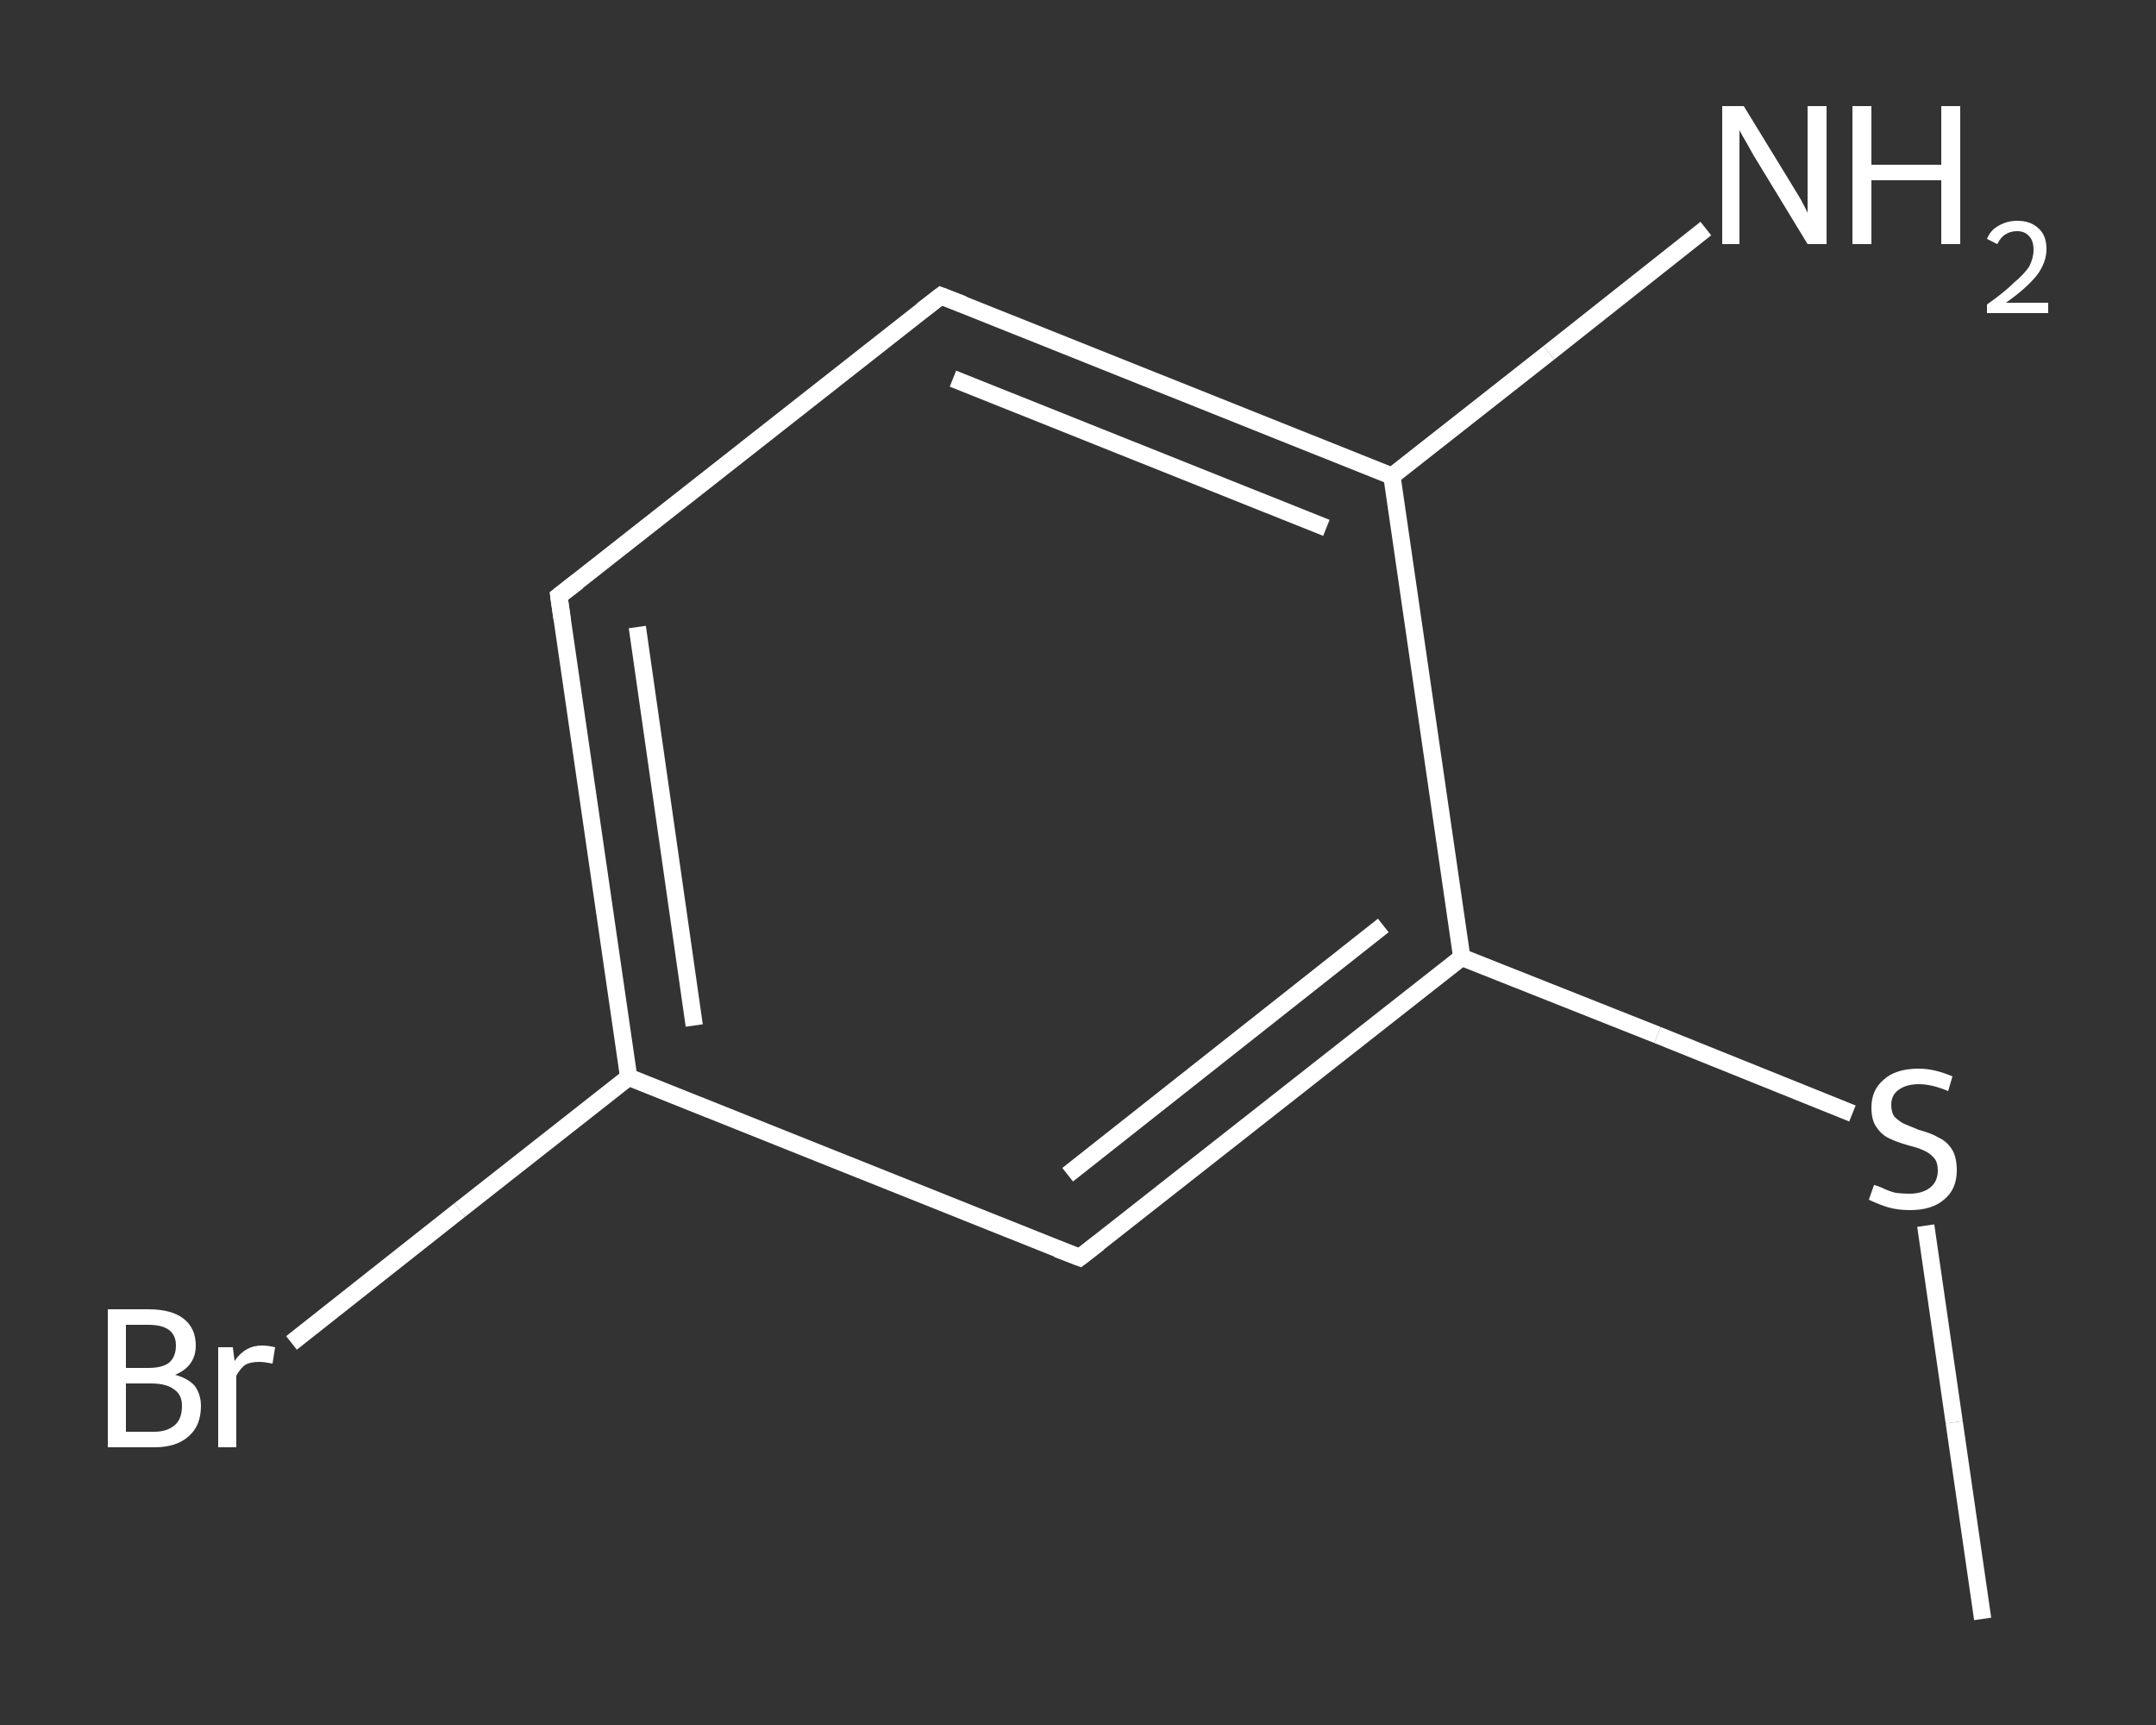 <?xml version='1.0' encoding='iso-8859-1'?>
<svg version='1.1' baseProfile='full'
              xmlns='http://www.w3.org/2000/svg'
                      xmlns:rdkit='http://www.rdkit.org/xml'
                      xmlns:xlink='http://www.w3.org/1999/xlink'
                  xml:space='preserve'
width='250px' height='200px' viewBox='0 0 250 200'>
<rect x="0" y="0" width="250" height="200" fill="#333333" stroke="none"/>
<!-- END OF HEADER -->
<rect style='opacity:1.0;fill:transparent;stroke:none' width='250.0' height='200.0' x='0.0' y='0.0'> </rect>
<path class='bond-0 atom-0 atom-1' d='M 229.9,187.7 L 226.6,164.9' style='fill:none;fill-rule:evenodd;stroke:#FFFFFF;stroke-width:2.0px;stroke-linecap:butt;stroke-linejoin:miter;stroke-opacity:1' />
<path class='bond-0 atom-0 atom-1' d='M 226.6,164.9 L 223.3,142.1' style='fill:none;fill-rule:evenodd;stroke:#FFFFFF;stroke-width:2.0px;stroke-linecap:butt;stroke-linejoin:miter;stroke-opacity:1' />
<path class='bond-1 atom-1 atom-2' d='M 214.8,129.1 L 192.2,120.0' style='fill:none;fill-rule:evenodd;stroke:#FFFFFF;stroke-width:2.0px;stroke-linecap:butt;stroke-linejoin:miter;stroke-opacity:1' />
<path class='bond-1 atom-1 atom-2' d='M 192.2,120.0 L 169.5,111.0' style='fill:none;fill-rule:evenodd;stroke:#FFFFFF;stroke-width:2.0px;stroke-linecap:butt;stroke-linejoin:miter;stroke-opacity:1' />
<path class='bond-2 atom-2 atom-3' d='M 169.5,111.0 L 125.2,145.8' style='fill:none;fill-rule:evenodd;stroke:#FFFFFF;stroke-width:2.0px;stroke-linecap:butt;stroke-linejoin:miter;stroke-opacity:1' />
<path class='bond-2 atom-2 atom-3' d='M 160.4,107.3 L 123.8,136.2' style='fill:none;fill-rule:evenodd;stroke:#FFFFFF;stroke-width:2.0px;stroke-linecap:butt;stroke-linejoin:miter;stroke-opacity:1' />
<path class='bond-3 atom-3 atom-4' d='M 125.2,145.8 L 72.9,124.9' style='fill:none;fill-rule:evenodd;stroke:#FFFFFF;stroke-width:2.0px;stroke-linecap:butt;stroke-linejoin:miter;stroke-opacity:1' />
<path class='bond-4 atom-4 atom-5' d='M 72.9,124.9 L 53.3,140.3' style='fill:none;fill-rule:evenodd;stroke:#FFFFFF;stroke-width:2.0px;stroke-linecap:butt;stroke-linejoin:miter;stroke-opacity:1' />
<path class='bond-4 atom-4 atom-5' d='M 53.3,140.3 L 33.8,155.7' style='fill:none;fill-rule:evenodd;stroke:#FFFFFF;stroke-width:2.0px;stroke-linecap:butt;stroke-linejoin:miter;stroke-opacity:1' />
<path class='bond-5 atom-4 atom-6' d='M 72.9,124.9 L 64.8,69.1' style='fill:none;fill-rule:evenodd;stroke:#FFFFFF;stroke-width:2.0px;stroke-linecap:butt;stroke-linejoin:miter;stroke-opacity:1' />
<path class='bond-5 atom-4 atom-6' d='M 80.5,118.9 L 73.9,72.7' style='fill:none;fill-rule:evenodd;stroke:#FFFFFF;stroke-width:2.0px;stroke-linecap:butt;stroke-linejoin:miter;stroke-opacity:1' />
<path class='bond-6 atom-6 atom-7' d='M 64.8,69.1 L 109.1,34.3' style='fill:none;fill-rule:evenodd;stroke:#FFFFFF;stroke-width:2.0px;stroke-linecap:butt;stroke-linejoin:miter;stroke-opacity:1' />
<path class='bond-7 atom-7 atom-8' d='M 109.1,34.3 L 161.4,55.2' style='fill:none;fill-rule:evenodd;stroke:#FFFFFF;stroke-width:2.0px;stroke-linecap:butt;stroke-linejoin:miter;stroke-opacity:1' />
<path class='bond-7 atom-7 atom-8' d='M 110.5,43.9 L 153.8,61.2' style='fill:none;fill-rule:evenodd;stroke:#FFFFFF;stroke-width:2.0px;stroke-linecap:butt;stroke-linejoin:miter;stroke-opacity:1' />
<path class='bond-8 atom-8 atom-9' d='M 161.4,55.2 L 179.6,40.9' style='fill:none;fill-rule:evenodd;stroke:#FFFFFF;stroke-width:2.0px;stroke-linecap:butt;stroke-linejoin:miter;stroke-opacity:1' />
<path class='bond-8 atom-8 atom-9' d='M 179.6,40.9 L 197.8,26.5' style='fill:none;fill-rule:evenodd;stroke:#FFFFFF;stroke-width:2.0px;stroke-linecap:butt;stroke-linejoin:miter;stroke-opacity:1' />
<path class='bond-9 atom-8 atom-2' d='M 161.4,55.2 L 169.5,111.0' style='fill:none;fill-rule:evenodd;stroke:#FFFFFF;stroke-width:2.0px;stroke-linecap:butt;stroke-linejoin:miter;stroke-opacity:1' />
<path d='M 127.4,144.1 L 125.2,145.8 L 122.6,144.8' style='fill:none;stroke:#FFFFFF;stroke-width:2.0px;stroke-linecap:butt;stroke-linejoin:miter;stroke-opacity:1;' />
<path d='M 65.2,71.9 L 64.8,69.1 L 67.0,67.4' style='fill:none;stroke:#FFFFFF;stroke-width:2.0px;stroke-linecap:butt;stroke-linejoin:miter;stroke-opacity:1;' />
<path d='M 106.9,36.0 L 109.1,34.3 L 111.7,35.3' style='fill:none;stroke:#FFFFFF;stroke-width:2.0px;stroke-linecap:butt;stroke-linejoin:miter;stroke-opacity:1;' />
<path class='atom-1' d='M 217.3 137.4
Q 217.5 137.4, 218.2 137.7
Q 219.0 138.1, 219.8 138.3
Q 220.6 138.4, 221.4 138.4
Q 222.9 138.4, 223.8 137.7
Q 224.7 137.0, 224.7 135.7
Q 224.7 134.8, 224.3 134.3
Q 223.8 133.7, 223.1 133.4
Q 222.5 133.1, 221.3 132.8
Q 219.9 132.4, 219.1 132.0
Q 218.2 131.6, 217.6 130.7
Q 217.0 129.9, 217.0 128.4
Q 217.0 126.4, 218.4 125.2
Q 219.8 123.9, 222.5 123.9
Q 224.3 123.9, 226.4 124.8
L 225.9 126.5
Q 224.0 125.7, 222.5 125.7
Q 221.0 125.7, 220.1 126.4
Q 219.3 127.0, 219.3 128.1
Q 219.3 129.0, 219.7 129.5
Q 220.2 130.0, 220.8 130.3
Q 221.5 130.6, 222.5 131.0
Q 224.0 131.4, 224.8 131.9
Q 225.7 132.3, 226.3 133.2
Q 226.9 134.1, 226.9 135.7
Q 226.9 137.9, 225.4 139.1
Q 224.0 140.3, 221.5 140.3
Q 220.1 140.3, 219.0 140.0
Q 218.0 139.7, 216.7 139.1
L 217.3 137.4
' fill='#FFFFFF'/>
<path class='atom-5' d='M 20.3 159.4
Q 21.8 159.8, 22.6 160.7
Q 23.3 161.7, 23.3 163.0
Q 23.3 165.3, 21.9 166.5
Q 20.5 167.8, 17.9 167.8
L 12.5 167.8
L 12.5 151.8
L 17.2 151.8
Q 19.9 151.8, 21.3 152.9
Q 22.7 154.0, 22.7 156.0
Q 22.7 158.4, 20.3 159.4
M 14.6 153.6
L 14.6 158.6
L 17.2 158.6
Q 18.8 158.6, 19.6 158.0
Q 20.4 157.3, 20.4 156.0
Q 20.4 153.6, 17.2 153.6
L 14.6 153.6
M 17.9 166.0
Q 19.4 166.0, 20.3 165.2
Q 21.1 164.5, 21.1 163.0
Q 21.1 161.7, 20.2 161.1
Q 19.3 160.4, 17.5 160.4
L 14.6 160.4
L 14.6 166.0
L 17.9 166.0
' fill='#FFFFFF'/>
<path class='atom-5' d='M 27.0 156.2
L 27.2 157.8
Q 28.4 156.0, 30.4 156.0
Q 31.0 156.0, 31.9 156.2
L 31.6 158.1
Q 30.6 157.9, 30.1 157.9
Q 29.1 157.9, 28.5 158.2
Q 27.9 158.6, 27.4 159.5
L 27.4 167.8
L 25.3 167.8
L 25.3 156.2
L 27.0 156.2
' fill='#FFFFFF'/>
<path class='atom-9' d='M 202.2 12.3
L 207.4 20.8
Q 207.9 21.6, 208.8 23.1
Q 209.6 24.6, 209.6 24.7
L 209.6 12.3
L 211.8 12.3
L 211.8 28.3
L 209.6 28.3
L 204.0 19.1
Q 203.3 18.0, 202.6 16.7
Q 201.9 15.5, 201.7 15.1
L 201.7 28.3
L 199.7 28.3
L 199.7 12.3
L 202.2 12.3
' fill='#FFFFFF'/>
<path class='atom-9' d='M 214.8 12.3
L 217.0 12.3
L 217.0 19.1
L 225.1 19.1
L 225.1 12.3
L 227.3 12.3
L 227.3 28.3
L 225.1 28.3
L 225.1 20.9
L 217.0 20.9
L 217.0 28.3
L 214.8 28.3
L 214.8 12.3
' fill='#FFFFFF'/>
<path class='atom-9' d='M 230.4 27.7
Q 230.8 26.7, 231.7 26.2
Q 232.7 25.6, 233.9 25.6
Q 235.5 25.6, 236.4 26.5
Q 237.3 27.3, 237.3 28.9
Q 237.3 30.4, 236.2 31.9
Q 235.0 33.4, 232.6 35.1
L 237.5 35.1
L 237.5 36.3
L 230.4 36.3
L 230.4 35.3
Q 232.4 33.9, 233.5 32.8
Q 234.7 31.8, 235.3 30.9
Q 235.8 29.9, 235.8 29.0
Q 235.8 27.9, 235.3 27.4
Q 234.8 26.8, 233.9 26.8
Q 233.1 26.8, 232.5 27.2
Q 232.0 27.5, 231.6 28.3
L 230.4 27.7
' fill='#FFFFFF'/>
</svg>
